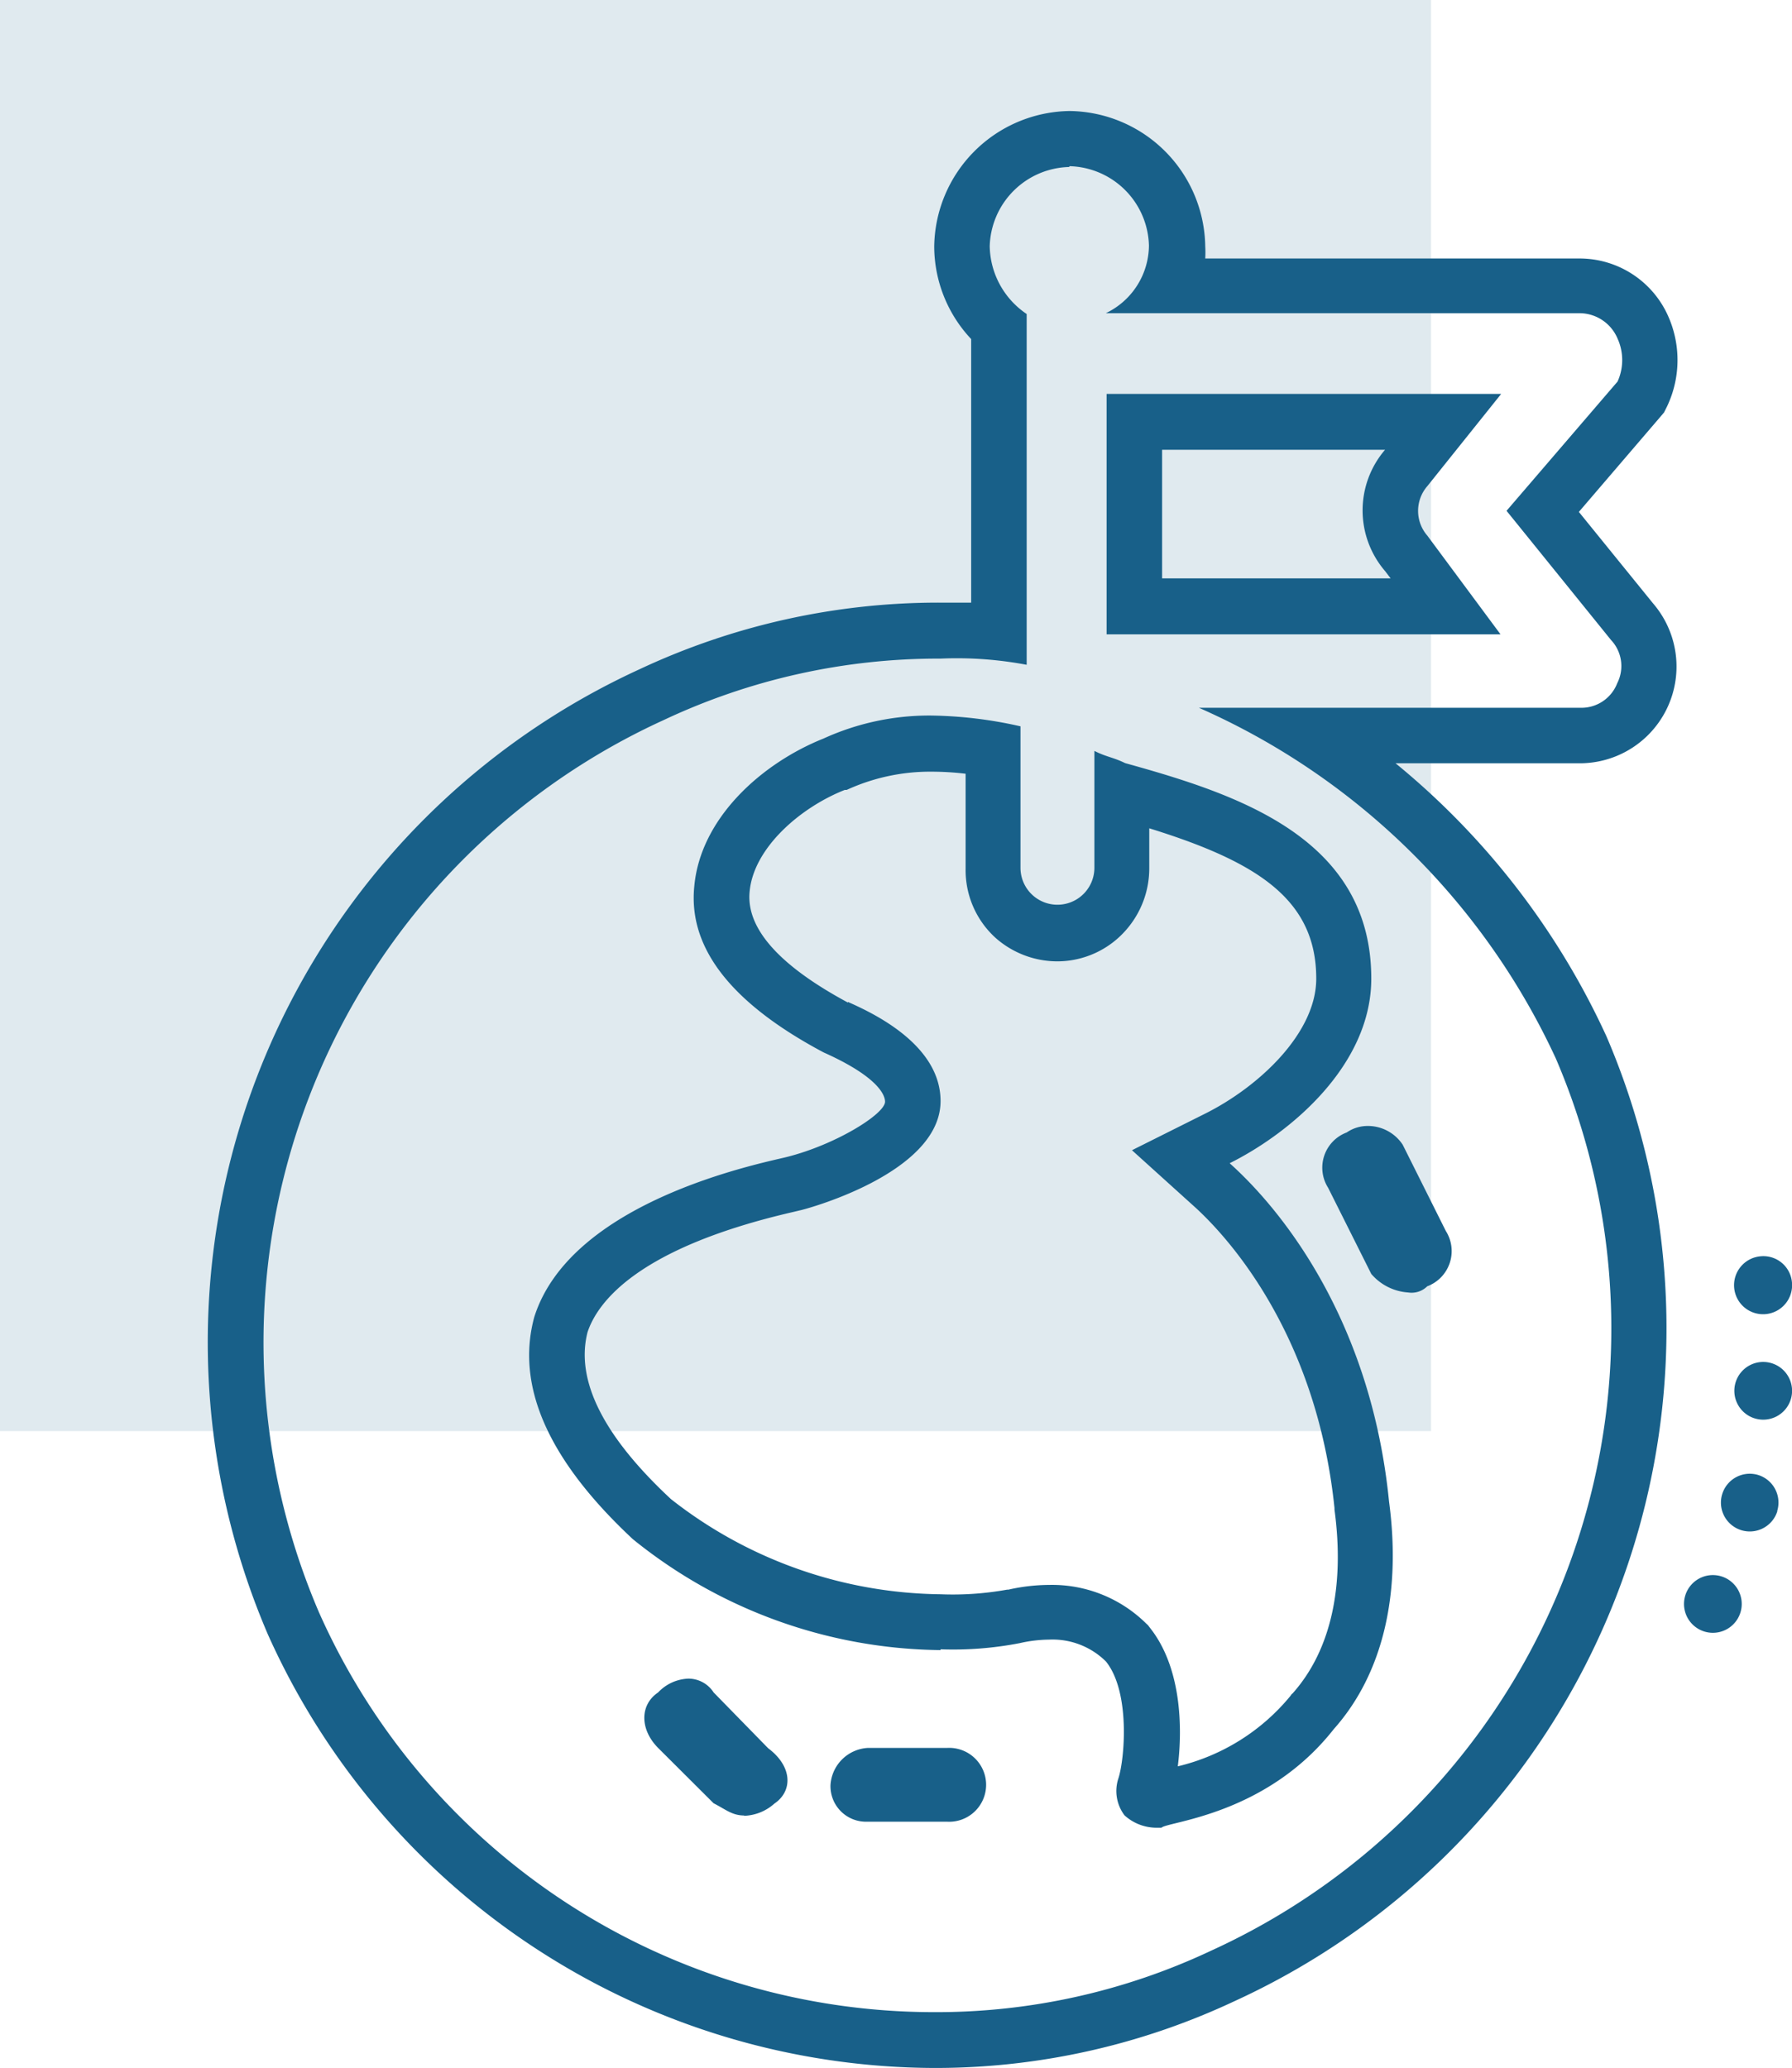 <svg xmlns="http://www.w3.org/2000/svg" viewBox="0 0 113 130.4"><title>icon-world-class</title><rect width="90.24" height="90.24" fill="#e0eaef"/><path d="M67.45,10.48a5.14,5.14,0,0,1,5,5,4.77,4.77,0,0,1-2.72,4.27H99.66A2.61,2.61,0,0,1,102,21.35a3.28,3.28,0,0,1,0,2.71l-7,8.15,6.59,8.15a2.39,2.39,0,0,1,.39,2.72,2.42,2.42,0,0,1-2.33,1.55H75.6A44.61,44.61,0,0,1,98.11,66.75,43.13,43.13,0,0,1,76.38,123a40.63,40.63,0,0,1-17.46,3.88,42.45,42.45,0,0,1-38.81-25.22A43.14,43.14,0,0,1,41.84,45.41a40.65,40.65,0,0,1,17.47-3.88,23.71,23.71,0,0,1,5.43.39V19.8a5.26,5.26,0,0,1-2.33-4.27,5.14,5.14,0,0,1,5-5M69.78,40H94.62L90,33.77a2.38,2.38,0,0,1,0-3.11l4.66-5.82H69.78V40M59.31,104a22,22,0,0,0,5-.39,8.56,8.56,0,0,1,1.83-.22,4.78,4.78,0,0,1,3.6,1.38c1.56,1.94,1.17,6.21.78,7.38a2.54,2.54,0,0,0,.39,2.32,3,3,0,0,0,1.94.78h.39c.38-.39,6.59-.78,10.86-6.21,3.11-3.49,4.27-8.54,3.49-14.36C86.47,83.44,81,76.45,77.54,73.35c3.89-1.94,8.93-6.21,8.93-11.64,0-8.93-8.54-11.65-15.52-13.59-.78-.38-1.17-.38-1.94-.77v7.37a2.33,2.33,0,1,1-4.66,0V45.8a26.89,26.89,0,0,0-5.64-.68,16.06,16.06,0,0,0-6.78,1.45c-3.88,1.55-7.76,5-8.15,9.32q-.59,5.82,8.15,10.47c3.49,1.56,3.88,2.72,3.88,3.11,0,.77-3.1,2.71-6.21,3.49-1.55.39-13.58,2.72-15.91,10.09-1.16,4.27.78,8.93,6.21,14a31.3,31.3,0,0,0,19.41,7M88.8,81.5A1.4,1.4,0,0,0,90,81.11a2.37,2.37,0,0,0,1.17-3.49l-2.72-5.44A2.63,2.63,0,0,0,86.25,71a2.34,2.34,0,0,0-1.33.41,2.37,2.37,0,0,0-1.17,3.49l2.72,5.43A3.35,3.35,0,0,0,88.8,81.5m-41.91,33a3,3,0,0,0,1.94-.77c1.16-.78,1.16-2.33-.39-3.49L45,106.72a1.89,1.89,0,0,0-1.6-.87,2.76,2.76,0,0,0-1.9.87c-1.16.78-1.16,2.33,0,3.5l3.5,3.49c.77.39,1.16.77,1.94.77m7.76.39h5a2.33,2.33,0,1,0,0-4.65h-5a2.5,2.5,0,0,0-2.33,2.32,2.24,2.24,0,0,0,2.33,2.33M67.45,7a8.66,8.66,0,0,0-8.54,8.55,8.55,8.55,0,0,0,2.33,5.83V38H59.31a44.4,44.4,0,0,0-19,4.21A46.68,46.68,0,0,0,16.9,103.08a46.21,46.21,0,0,0,42,27.32,44.36,44.36,0,0,0,18.94-4.21,46.66,46.66,0,0,0,23.46-60.84v0l0,0A48.13,48.13,0,0,0,88,48.13H99.66a6.1,6.1,0,0,0,4.58-10.08l-4.68-5.77,5.09-5.94.28-.33.19-.38a6.81,6.81,0,0,0,0-5.85,6.11,6.11,0,0,0-5.46-3.48H76a6.74,6.74,0,0,0,0-.77A8.66,8.66,0,0,0,67.45,7m5.83,21.36H87.34l0,0a5.87,5.87,0,0,0,0,7.65l.35.46H73.28ZM53.47,63.22c-4.35-2.34-6.43-4.69-6.2-7,.25-2.75,3.19-5.3,6-6.41l.06,0,.06,0a12.59,12.59,0,0,1,5.36-1.15,18.15,18.15,0,0,1,2.14.13v6a5.76,5.76,0,0,0,1.9,4.36,5.89,5.89,0,0,0,3.93,1.47A5.76,5.76,0,0,0,71,58.65a5.89,5.89,0,0,0,1.47-3.93V52.23C79.31,54.35,83,56.73,83,61.71c0,3.44-3.62,6.82-7,8.51l-4.62,2.31L75.22,76c1.8,1.6,7.75,7.7,8.93,19.09v.1c.66,4.9-.25,8.9-2.63,11.58l-.08.07-.06.09a13.14,13.14,0,0,1-7.11,4.45c.31-2.46.22-6.26-1.76-8.74l-.12-.16-.14-.13a8.44,8.44,0,0,0-6.08-2.41,11.85,11.85,0,0,0-2.59.3H63.5a19.3,19.3,0,0,1-4.19.29,28,28,0,0,1-17-6l0,0C38,90.52,36.28,87,37.05,84c.63-1.89,3.15-5.31,12.94-7.57l.46-.11c.09,0,8.86-2.27,8.86-6.89,0-3.56-4.26-5.55-5.84-6.25" fill="#186089"/><path d="M113,80.89a1.83,1.83,0,1,1-2-1.67,1.81,1.81,0,0,1,2,1.67" fill="#186089"/><path d="M113,87.57a1.82,1.82,0,1,1-2-1.68,1.82,1.82,0,0,1,2,1.68" fill="#186089"/><path d="M112.07,95.31A1.82,1.82,0,1,1,110.84,93a1.82,1.82,0,0,1,1.23,2.27" fill="#186089"/><path d="M109.76,101.64a1.82,1.82,0,0,1-3.5-1,1.82,1.82,0,1,1,3.5,1" fill="#186089"/><rect width="113" height="130.4" fill="none"/></svg>